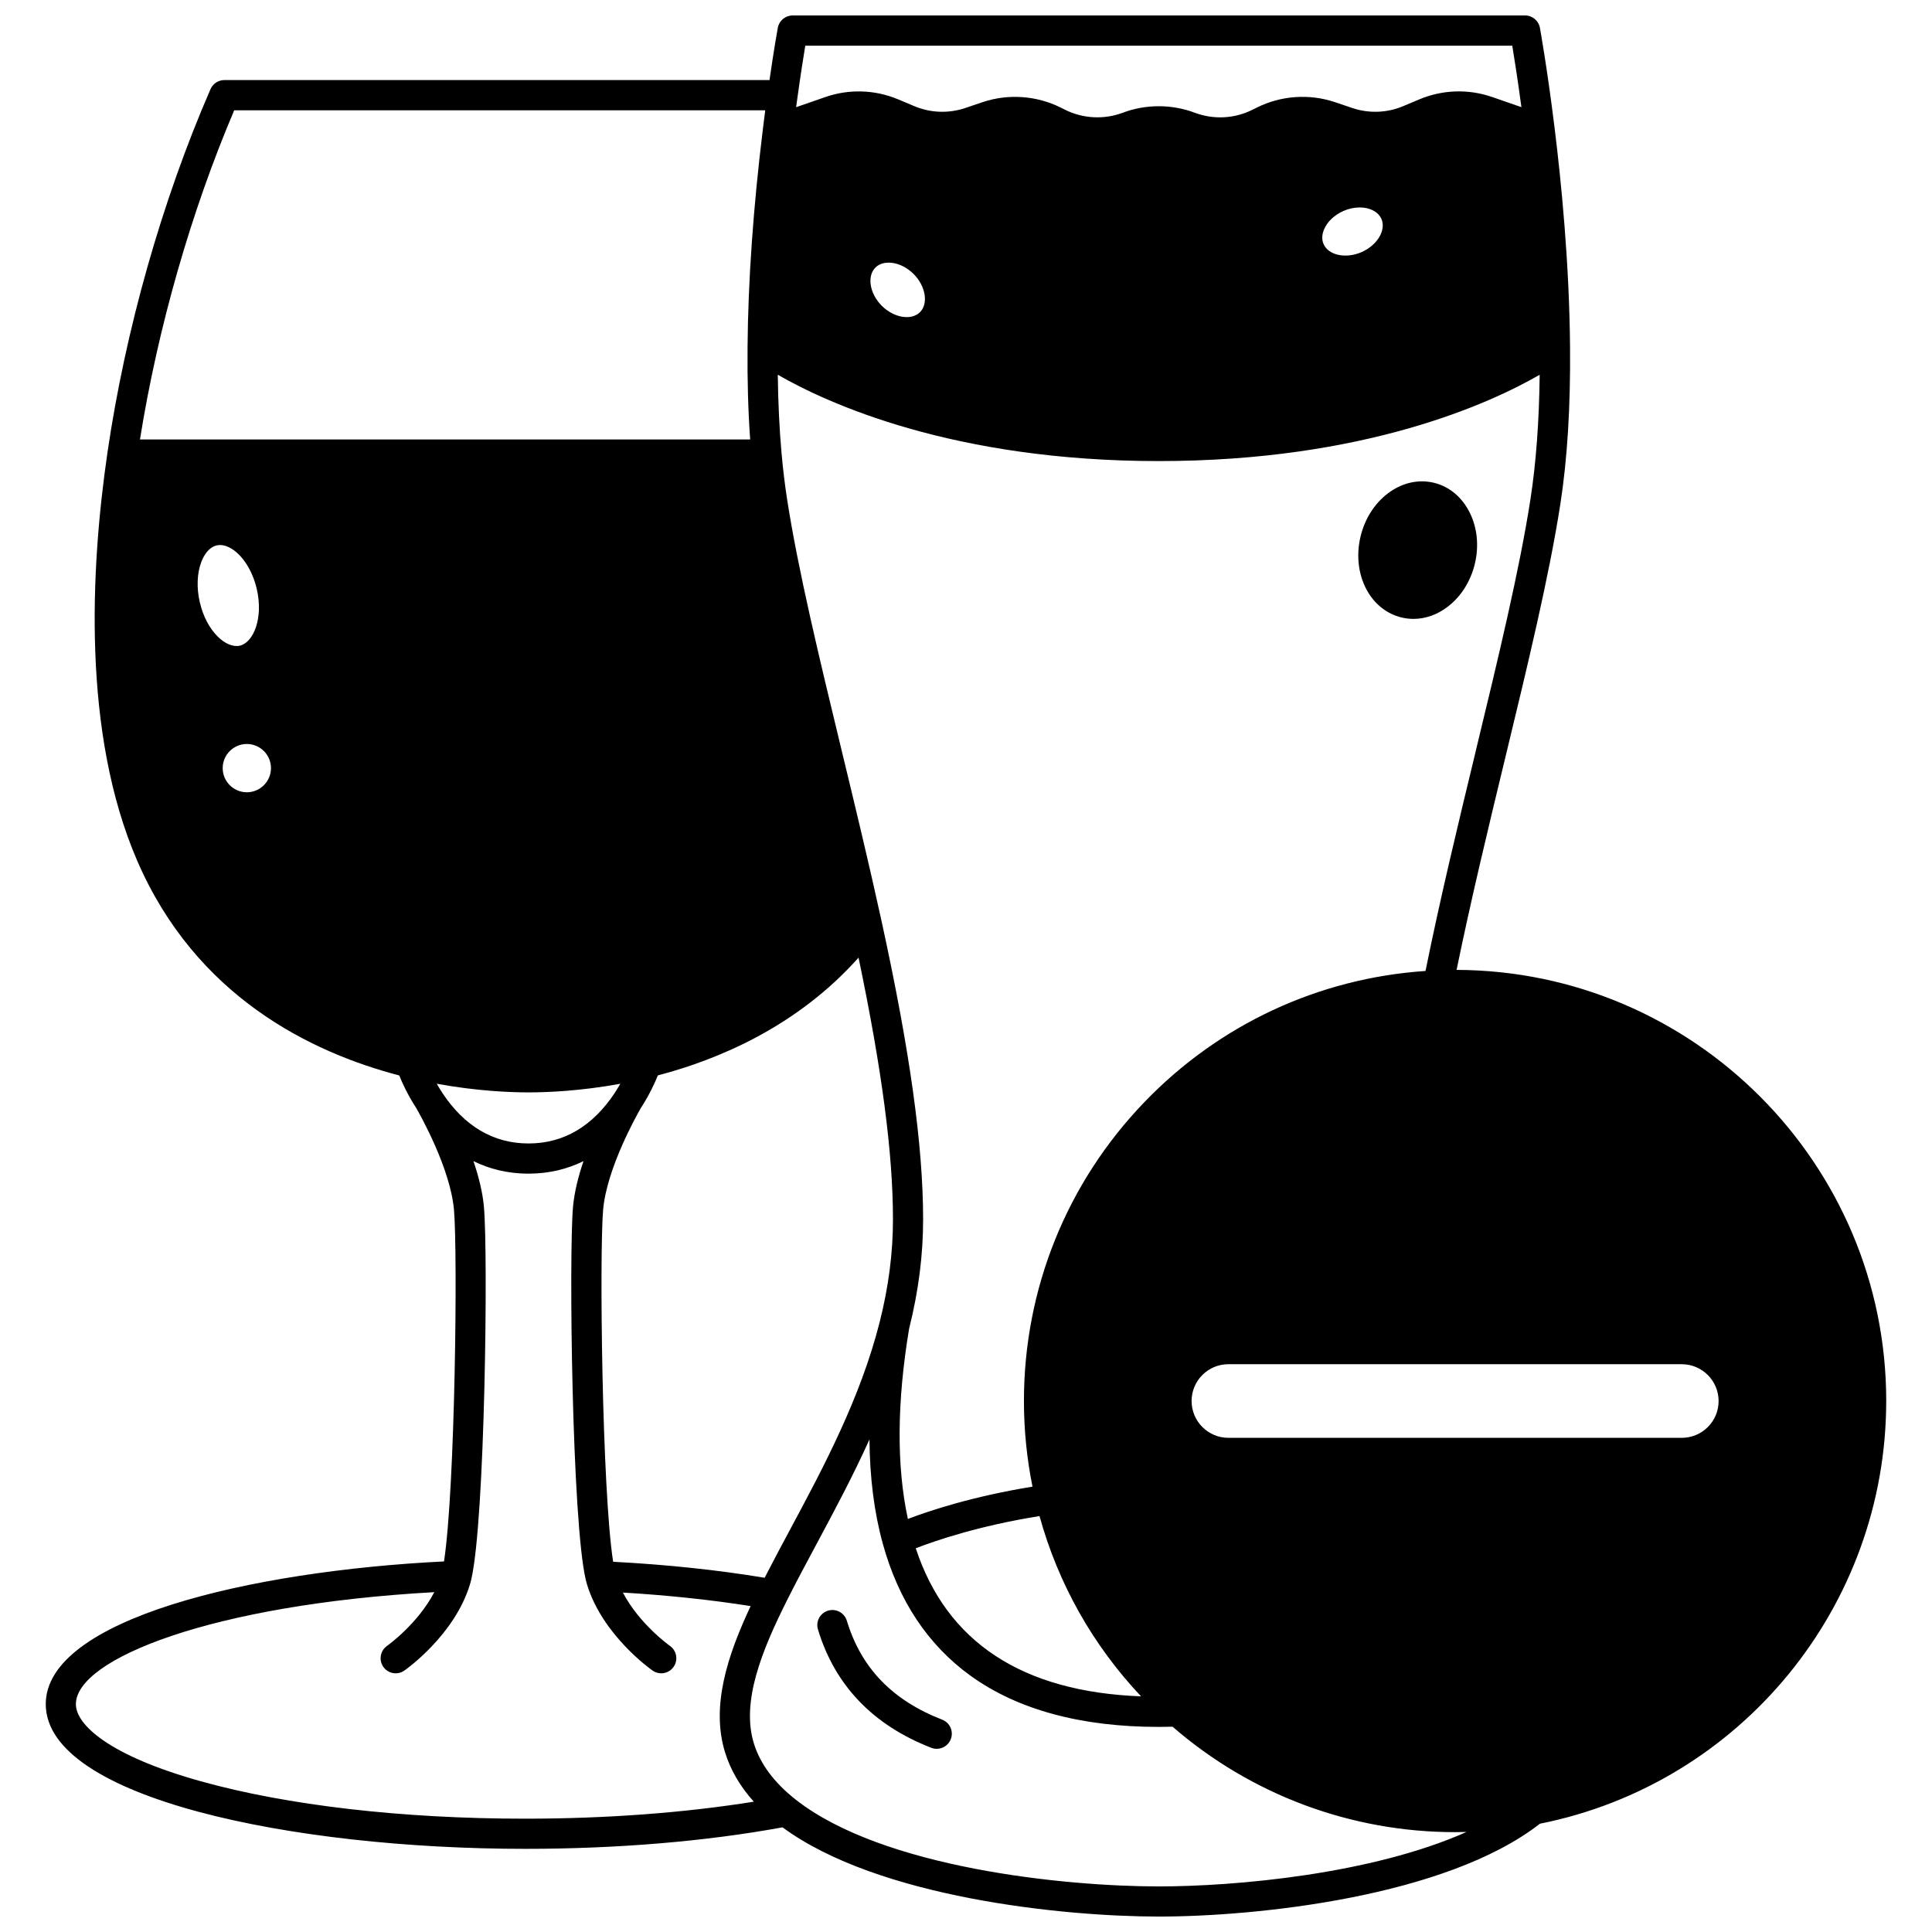 <?xml version="1.0" encoding="UTF-8"?>
<!-- Uploaded to: ICON Repo, www.svgrepo.com, Generator: ICON Repo Mixer Tools -->
<svg width="800px" height="800px" version="1.1" viewBox="144 144 512 512" xmlns="http://www.w3.org/2000/svg">
 <defs>
  <clipPath id="a">
   <path d="m156 148.09h488v503.81h-488z"/>
  </clipPath>
 </defs>
 <g clip-path="url(#a)">
  <path d="m643.87 515.27c0-62.863-51.043-114.03-113.86-114.24 3.805-18.566 8.41-37.656 12.887-56.168 6-24.809 11.664-48.242 14.625-67.359 1.836-11.859 2.695-25.797 2.555-41.422 0-0.023 0.004-0.051 0.004-0.074 0-0.016-0.004-0.031-0.004-0.051-0.18-22.113-2.332-43.836-4.109-58.164-0.004-0.035-0.008-0.074-0.016-0.109-0.004-0.023-0.004-0.051-0.008-0.074-1.922-15.594-3.832-26.129-3.848-26.234-0.352-1.898-2.004-3.281-3.938-3.281h-194.1c-1.93 0-3.586 1.379-3.934 3.277-0.043 0.238-0.977 5.367-2.199 13.844l-144.47 0.004c-1.594 0-3.031 0.945-3.668 2.402-12.84 29.523-22.535 63.703-27.301 96.25-4.488 30.699-6.766 74.402 7.883 108.25 15.508 35.863 45.887 50.734 69.434 56.883 0.797 1.98 2.223 5.106 4.418 8.504 0.039 0.07 0.09 0.148 0.145 0.238 1.078 1.879 8.957 15.902 9.938 26.793 1.008 11.188 0.336 73.844-2.637 93.254-51.434 2.539-105.54 15.285-105.54 37.824 0 24.906 65.465 38.344 127.06 38.344 24.352 0 47.875-1.973 68.191-5.699 25.289 18.625 74.305 23.645 99.715 23.645 25.961 0 76.113-5.211 101-24.605 53.234-10.613 91.773-57.562 91.773-112.02zm-297.23 46.855c-12.469-2.07-25.941-3.492-40.152-4.242-2.977-19.141-3.656-82.047-2.648-93.355 0.98-10.91 8.871-24.941 9.941-26.797 0.051-0.082 0.094-0.156 0.133-0.223 2.199-3.402 3.625-6.531 4.426-8.516 16.012-4.191 36.914-12.945 53.184-31.211 6.207 29.711 9.121 51.906 9.121 69.34 0 8.934-1.148 17.836-3.519 27.223-5.109 20.25-15.043 38.781-23.809 55.125-2.352 4.387-4.586 8.566-6.676 12.656zm-39.605-128.68-0.004-0.004s-0.004 0.008-0.012 0.02c0.016-0.031 0.047-0.074 0.07-0.113-0.02 0.031-0.035 0.066-0.055 0.098zm-109.7-140.49c0.535-1.418 1.785-3.879 4.102-4.414 0.301-0.07 0.598-0.102 0.887-0.102 1.199 0 2.309 0.516 3.094 1.004 3.016 1.887 5.555 5.961 6.629 10.641v0.004c1.805 7.828-0.922 14.203-4.492 15.023-3.582 0.816-8.82-3.723-10.617-11.555-0.871-3.769-0.727-7.633 0.398-10.602zm12.078 48.207c3.527 0 6.398 2.871 6.398 6.398s-2.871 6.398-6.398 6.398-6.398-2.871-6.398-6.398c0.004-3.527 2.871-6.398 6.398-6.398zm166.57-126.25c1.074-1.07 2.484-1.312 3.535-1.312 0.281 0 0.535 0.02 0.75 0.039 2.047 0.219 4.172 1.297 5.836 2.961 3.207 3.207 3.984 7.844 1.699 10.129-2.285 2.281-6.922 1.508-10.129-1.699-1.664-1.664-2.742-3.789-2.961-5.836-0.109-1.012-0.09-2.918 1.27-4.281zm118.85-9.992c0.828-2.094 2.781-3.973 5.231-5.031 1.383-0.602 2.856-0.91 4.258-0.91 0.785 0 1.547 0.098 2.262 0.293 0.984 0.27 2.75 0.992 3.516 2.758 0.77 1.766 0.086 3.547-0.391 4.453-0.957 1.82-2.746 3.402-4.91 4.344h-0.004c-4.148 1.801-8.742 0.82-10.031-2.141-0.617-1.414-0.301-2.828 0.07-3.766zm-233.69 228.58c-0.004-0.008-0.012-0.02-0.016-0.027-0.012-0.02-0.023-0.043-0.039-0.066-0.004-0.004-0.004-0.004-0.004-0.008-0.008-0.012-0.012-0.02-0.016-0.031-0.027-0.047-0.059-0.094-0.09-0.141-0.449-0.691-0.855-1.367-1.23-2.023 10.676 1.949 19.508 2.289 24.324 2.289 4.828 0 13.676-0.336 24.32-2.285-0.375 0.652-0.777 1.328-1.227 2.019-0.02 0.031-0.039 0.062-0.059 0.094-0.008 0.012-0.012 0.02-0.016 0.031-0.027 0.043-0.055 0.086-0.078 0.133-0.004 0.008-0.008 0.012-0.012 0.02-5.91 8.973-13.621 13.523-22.926 13.523-9.312 0-17.023-4.551-22.934-13.527zm328.54 91.539h-120.14c-5.379 0-9.758-4.375-9.758-9.758 0-2.606 1.016-5.059 2.856-6.898 1.844-1.844 4.293-2.856 6.898-2.856h120.15c5.379 0 9.758 4.379 9.758 9.758 0 2.606-1.016 5.059-2.856 6.898-1.848 1.84-4.297 2.856-6.902 2.856zm-170.2 20.734c4.945 17.941 14.141 34.238 26.902 47.773-31.469-1.18-51.523-14.359-59.699-39.242 5.242-2.031 16.742-5.965 32.797-8.531zm115.62-202.78c-4.644 19.207-9.426 39.023-13.328 58.32-28.332 1.91-54.68 14.172-74.484 34.742-20.598 21.391-31.938 49.527-31.938 79.23 0 7.641 0.77 15.254 2.269 22.688-15.754 2.559-27.16 6.324-33.027 8.559-3.019-14.004-2.918-30.93 0.328-50.422 2.496-9.957 3.711-19.441 3.711-28.977 0-19.555-3.5-44.68-11.016-79.051-0.016-0.09-0.035-0.176-0.059-0.262-3.281-15.023-6.953-30.223-10.508-44.926-5.945-24.602-11.559-47.84-14.465-66.598-0.602-3.898-1.094-8-1.469-12.191-0.574-6.465-0.906-13.434-0.996-20.797 13.137 7.566 46.453 22.879 100.96 22.879 54.516 0 87.812-15.301 100.95-22.871-0.145 12.297-0.957 23.375-2.445 32.973-2.91 18.789-8.535 42.062-14.492 66.703zm9.664-186.89c0.551 3.324 1.449 9.012 2.422 16.293l-7.703-2.676c-6.324-2.199-13.207-1.977-19.379 0.621l-4.246 1.789c-4.293 1.805-9.086 1.977-13.496 0.488l-4.555-1.539c-6.789-2.297-14.359-1.77-20.754 1.438l-1.16 0.578c-4.731 2.367-10.289 2.652-15.258 0.781-6.125-2.305-13.012-2.301-19.098 0-4.965 1.867-10.574 1.566-15.277-0.789l-1.133-0.562c-6.402-3.211-13.973-3.738-20.77-1.445l-4.543 1.539c-4.414 1.488-9.215 1.316-13.504-0.484l-4.25-1.789c-6.168-2.598-13.047-2.816-19.367-0.621l-7.715 2.68c0.121-0.891 0.238-1.77 0.359-2.625 0.832-6.019 1.582-10.754 2.066-13.672zm-338.7 17.125h140.73c-0.195 1.492-0.391 3.019-0.578 4.578-2.586 20.965-3.969 40.539-4.109 58.18-0.082 8.648 0.152 16.855 0.691 24.48h-161.71c4.734-29.594 13.516-60.297 24.977-87.238zm-8.836 442.83c-24.422-6.816-33.121-15.023-33.121-20.434 0-12.004 36.141-26.422 94.977-29.688-4.316 8.348-12.285 14.074-12.512 14.234-1.809 1.266-2.25 3.758-0.988 5.566 0.777 1.113 2.019 1.707 3.281 1.707 0.789 0 1.59-0.234 2.285-0.723 0.539-0.379 13.285-9.402 17.367-22.777 0.145-0.453 0.27-0.941 0.371-1.391 3.668-15.715 4.473-86.355 3.356-98.73-0.355-3.957-1.43-8.148-2.781-12.117 4.109 2.023 8.941 3.32 14.586 3.32 5.644 0 10.473-1.293 14.582-3.32-1.352 3.973-2.426 8.164-2.781 12.121-1.113 12.504-0.293 83.336 3.379 98.816 0.109 0.465 0.223 0.879 0.336 1.266 4.094 13.41 16.84 22.434 17.379 22.812 0.695 0.484 1.496 0.723 2.285 0.723 1.258 0 2.5-0.594 3.277-1.707 1.266-1.805 0.828-4.297-0.977-5.566-0.094-0.066-8.102-5.777-12.461-14.129 11.902 0.711 23.246 1.914 33.855 3.586-6.129 13.047-10.562 26.527-6.785 38.746 1.445 4.684 4 9.062 7.621 13.09-18.387 2.953-39.148 4.504-60.586 4.504-32.516 0.008-63.039-3.516-85.945-9.91zm157.6 4.824c-5.66-4.453-9.379-9.449-11.047-14.859-3.414-11.051 2.141-24.633 8.656-37.672 2.402-4.82 5.078-9.809 7.91-15.09 4.648-8.668 9.613-17.938 14.066-27.797 0.086 10.129 1.254 19.359 3.527 27.598 4.156 15.121 12 26.918 23.316 35.062 12.465 8.973 29.227 13.52 49.824 13.52 1.156 0 2.367-0.02 3.664-0.051 20.773 18.027 47.285 27.941 74.844 27.941 1.016 0 2.027-0.016 3.043-0.043-25.043 11.16-61.078 14.426-81.555 14.426-24.879 0-73.152-4.852-96.25-23.035z"/>
 </g>
 <path d="m393.69 599.73c-13.215-5.133-21.48-13.707-25.27-26.219-0.641-2.113-2.875-3.309-4.984-2.668-2.113 0.641-3.309 2.871-2.668 4.984 4.484 14.812 14.59 25.363 30.027 31.355 0.477 0.184 0.965 0.273 1.445 0.273 1.602 0 3.113-0.969 3.727-2.551 0.805-2.062-0.219-4.379-2.277-5.176z"/>
 <path d="m524.05 271.95c-4.207-1.02-8.582-0.004-12.328 2.863-3.488 2.672-6.027 6.684-7.144 11.293-1.285 5.269-0.551 10.703 2.012 14.914 2.059 3.383 5.176 5.727 8.77 6.602 1.07 0.262 2.152 0.391 3.234 0.391 3.156 0 6.301-1.105 9.09-3.242 3.488-2.672 6.031-6.68 7.152-11.293 2.398-9.828-2.438-19.484-10.785-21.527z"/>
</svg>